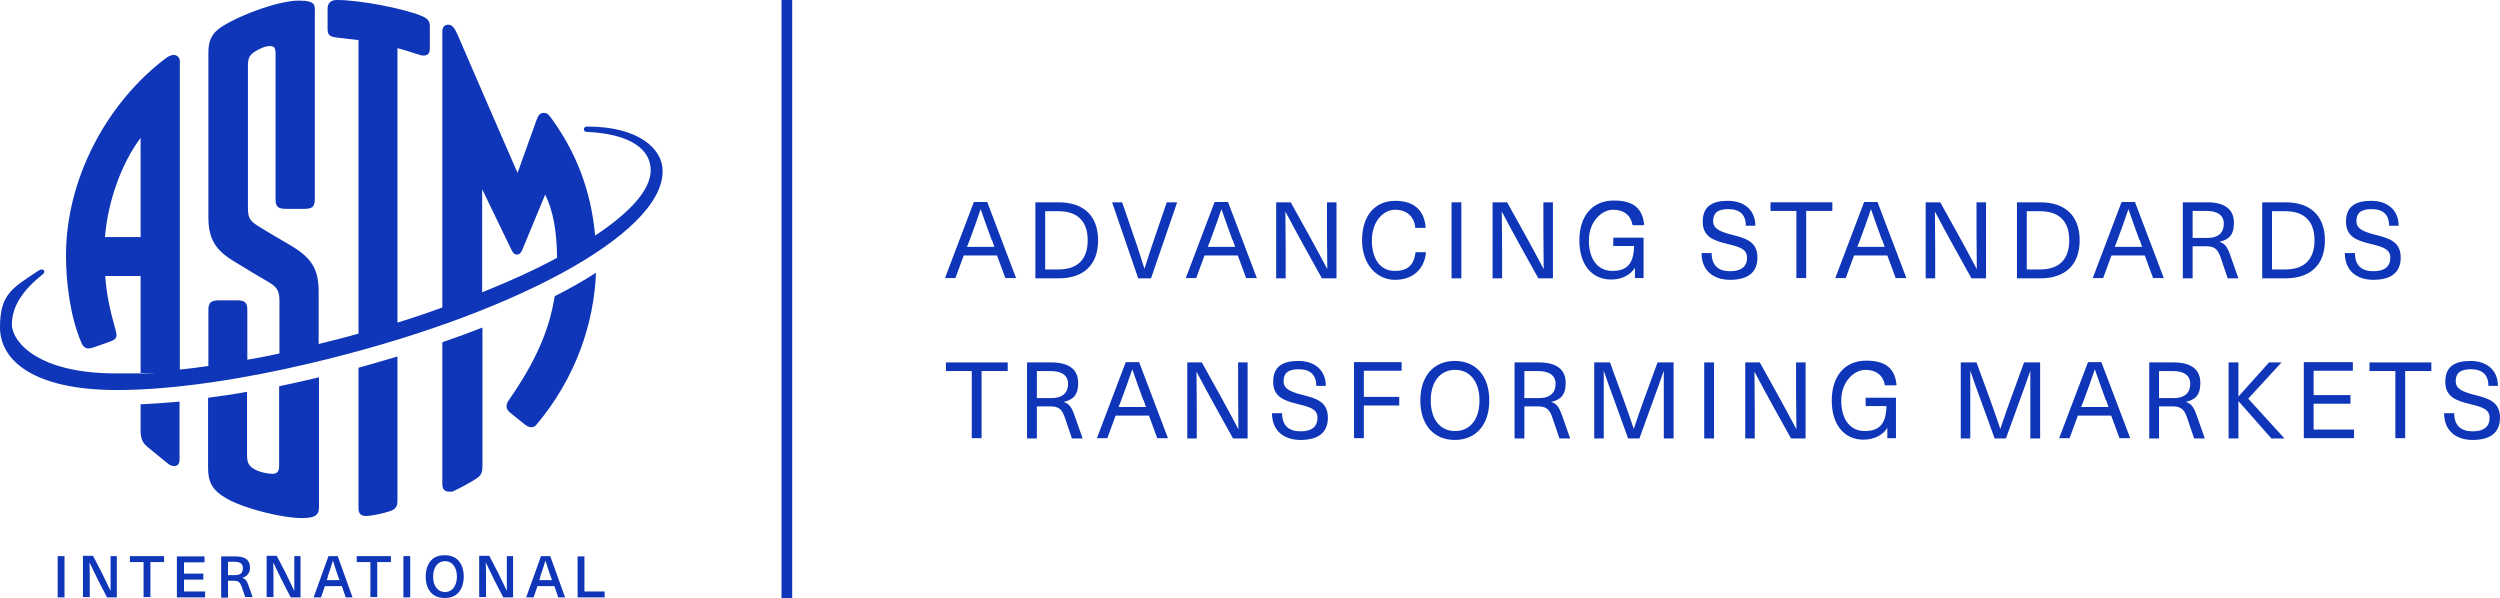 <svg width="234" height="56" viewBox="0 0 234 56" fill="none" xmlns="http://www.w3.org/2000/svg">
<g clip-path="url(#clip0_3469_55347)">
<path d="M55.787 25.525C55.592 30.252 53.923 35.313 50.25 39.706C50.083 39.928 49.944 39.984 49.721 39.984C49.499 39.984 49.36 39.901 49.165 39.762C48.831 39.484 48.024 38.844 47.774 38.65C47.551 38.455 47.412 38.288 47.412 38.038C47.412 37.788 47.523 37.593 47.663 37.398C50.111 33.867 51.419 30.92 51.92 27.722C52.949 27.221 54.702 26.248 55.787 25.525ZM45.131 30.669C43.934 31.142 42.71 31.587 41.402 32.032V45.323C41.402 45.795 41.625 46.018 42.042 46.018C42.459 46.018 42.348 46.018 42.571 45.907C43.016 45.712 44.184 45.072 44.63 44.767C45.075 44.461 45.158 44.183 45.158 43.543V30.669H45.131ZM33.556 34.423V47.603C33.556 48.048 33.778 48.298 34.251 48.298C34.724 48.298 35.837 48.075 36.477 47.853C37.006 47.686 37.201 47.408 37.201 46.908V33.366C36.032 33.728 34.808 34.062 33.556 34.423ZM13.161 37.843V40.262C13.161 41.124 13.355 41.458 13.856 41.875C14.385 42.292 14.997 42.82 15.665 43.349C15.887 43.543 16.11 43.627 16.305 43.627C16.611 43.627 16.806 43.432 16.806 43.015V37.593C15.582 37.704 14.357 37.788 13.161 37.843ZM26.127 36.175V43.627C26.127 44.155 25.904 44.35 25.487 44.35C25.069 44.35 24.235 44.183 23.79 43.905C23.261 43.599 23.122 43.265 23.122 42.57V36.675C21.898 36.898 20.673 37.065 19.477 37.231V43.793C19.477 45.156 19.894 45.907 21.202 46.657C22.899 47.631 26.461 48.493 28.241 48.493C30.022 48.493 29.855 47.881 29.855 46.963V35.313C28.603 35.619 27.379 35.897 26.155 36.147M62.02 16.044C62.02 21.938 47.774 29.613 28.909 34.034C23.038 35.424 16.333 36.508 10.963 36.508C3.172 36.508 0 33.756 0 30.642C0 27.527 1.141 26.971 3.561 25.358C3.701 25.275 3.812 25.22 3.923 25.22C4.034 25.22 4.146 25.303 4.146 25.414C4.146 25.525 4.09 25.609 3.951 25.72C2.059 27.221 1.113 28.751 1.113 30.363C1.113 31.976 3.534 34.951 10.823 34.951C18.113 34.951 12.326 34.951 13.161 34.868V25.831H9.85C9.961 27.444 10.239 28.834 10.796 30.808C10.851 31.031 10.907 31.225 10.907 31.337C10.907 31.642 10.768 31.809 10.295 31.976C9.738 32.171 9.265 32.338 8.792 32.505C8.598 32.56 8.431 32.616 8.292 32.616C7.958 32.616 7.763 32.421 7.596 32.032C6.566 29.585 6.177 26.443 6.177 23.913C6.177 16.683 10.044 9.565 15.554 5.422C15.832 5.227 16.082 5.144 16.249 5.144C16.611 5.144 16.834 5.422 16.834 5.728V34.59C17.696 34.507 18.586 34.395 19.505 34.256V29.001C19.505 28.334 19.755 28.111 20.479 28.111H22.204C22.927 28.111 23.15 28.334 23.15 29.001V33.672C24.123 33.505 25.153 33.311 26.155 33.088V28.139C26.155 27.221 25.904 26.86 25.209 26.443C24.485 26.026 23.094 25.192 22.092 24.58C20.311 23.523 19.505 22.55 19.505 20.326V5.005C19.505 3.893 19.727 3.17 20.757 2.502C22.732 1.251 26.238 0.056 27.963 0.056C29.688 0.056 29.466 0.556 29.466 1.39V18.657C29.466 19.325 29.243 19.547 28.52 19.547H26.739C26.015 19.547 25.793 19.325 25.793 18.657V5.033C25.793 4.504 25.682 4.31 25.264 4.31C24.847 4.31 24.318 4.532 23.845 4.838C23.317 5.172 23.205 5.505 23.205 6.145V19.436C23.205 20.381 23.372 20.659 24.123 21.132C25.042 21.716 26.405 22.494 27.24 22.995C29.076 24.079 29.827 25.136 29.827 27.249V32.199C31.079 31.893 32.304 31.587 33.556 31.225V3.754C33.111 3.698 32.276 3.615 31.441 3.503C30.745 3.42 30.662 3.142 30.662 2.669V0.834C30.662 0.306 30.94 0 31.525 0C33.751 0 37.757 0.806 39.427 1.474C40.094 1.752 40.233 2.002 40.233 2.475V4.56C40.233 5.005 40.011 5.2 39.677 5.2C39.343 5.2 39.371 5.144 39.037 5.061C38.286 4.81 37.618 4.616 37.201 4.504V30.197C38.648 29.752 40.039 29.279 41.402 28.779V2.947C41.402 2.558 41.597 2.308 41.959 2.308C42.32 2.308 42.543 2.614 42.821 3.225C43.879 5.672 46.41 11.539 48.442 16.183C49.165 14.153 50.055 11.678 50.25 11.15C50.389 10.761 50.584 10.566 50.89 10.566C51.196 10.566 51.307 10.677 51.586 11.039C53.895 14.209 55.314 17.768 55.704 22.05C58.931 19.909 60.907 17.795 60.907 15.932C60.907 14.069 59.154 12.54 54.952 12.346C54.758 12.346 54.646 12.234 54.646 12.095C54.646 11.956 54.758 11.845 54.98 11.845C59.738 11.845 62.02 13.903 62.02 15.988M13.161 22.189V12.902C11.297 15.404 10.1 18.908 9.822 22.189H13.161ZM45.131 27.36C47.69 26.332 50.083 25.247 52.142 24.135C52.114 21.521 51.753 19.686 51.029 18.212C50.278 20.02 49.193 22.634 48.887 23.384C48.776 23.662 48.609 23.829 48.386 23.829C48.163 23.829 48.052 23.718 47.885 23.412C47.663 22.967 46.216 19.964 45.131 17.712V27.36Z" fill="#0F35B8"/>
<path d="M54.062 52.051V55.916H56.594V55.36H54.702V52.079H54.062V52.051ZM50.556 53.998C50.695 53.608 50.862 53.108 51.057 52.468C51.168 52.858 51.335 53.358 51.558 53.998L51.669 54.303H50.473L50.584 53.998H50.556ZM52.894 55.916L51.502 52.051H50.64L49.248 55.916H49.944L50.306 54.859H51.892L52.254 55.916H52.949H52.894ZM47.44 52.051V53.553C47.44 54.081 47.44 54.665 47.44 55.304C47.19 54.776 46.911 54.22 46.633 53.636L45.798 52.023H44.852V55.888H45.492V54.387C45.492 53.803 45.492 53.219 45.464 52.635C45.715 53.163 45.993 53.719 46.271 54.303L47.106 55.916H48.024V52.051H47.412H47.44ZM42.766 53.97C42.766 54.415 42.654 54.748 42.459 55.026C42.265 55.277 41.986 55.416 41.653 55.416C41.319 55.416 41.04 55.277 40.846 55.026C40.651 54.776 40.54 54.415 40.54 53.97C40.54 53.525 40.651 53.191 40.846 52.913C41.04 52.663 41.319 52.524 41.653 52.524C41.986 52.524 42.265 52.663 42.459 52.913C42.654 53.163 42.766 53.525 42.766 53.97ZM39.844 53.97C39.844 54.581 40.011 55.082 40.317 55.443C40.623 55.805 41.068 55.972 41.625 55.972C42.181 55.972 42.626 55.805 42.932 55.443C43.239 55.082 43.406 54.581 43.406 53.97C43.406 53.358 43.239 52.858 42.932 52.496C42.626 52.135 42.181 51.968 41.625 51.968C41.068 51.968 40.623 52.135 40.317 52.496C40.011 52.858 39.844 53.358 39.844 53.97ZM37.757 55.916H38.397V52.051H37.757V55.916ZM33.389 52.051V52.607H34.669V55.888H35.309V52.607H36.589V52.051H33.417H33.389ZM30.662 53.998C30.801 53.608 30.968 53.108 31.163 52.468C31.274 52.858 31.441 53.358 31.664 53.998L31.775 54.303H30.579L30.69 53.998H30.662ZM32.999 55.916L31.608 52.051H30.745L29.354 55.916H30.05L30.412 54.859H31.998L32.359 55.916H33.055H32.999ZM27.546 52.051V53.553C27.546 54.081 27.546 54.665 27.546 55.304C27.295 54.776 27.017 54.22 26.739 53.636L25.904 52.023H24.958V55.888H25.598V54.387C25.598 53.803 25.598 53.219 25.57 52.635C25.821 53.163 26.099 53.719 26.377 54.303L27.212 55.916H28.13V52.051H27.518H27.546ZM22.732 53.191C22.732 53.386 22.677 53.553 22.565 53.664C22.454 53.775 22.259 53.831 21.981 53.831H21.341V52.58H21.953C22.482 52.58 22.732 52.774 22.732 53.163M21.341 55.916V54.359H21.898C22.092 54.359 22.231 54.387 22.343 54.47C22.454 54.554 22.538 54.693 22.621 54.915L22.955 55.888H23.65L23.261 54.804C23.177 54.554 23.094 54.387 23.011 54.303C22.927 54.192 22.816 54.137 22.677 54.081C22.899 54.025 23.066 53.914 23.205 53.747C23.344 53.581 23.4 53.386 23.4 53.136C23.4 52.413 22.955 52.079 22.037 52.079H20.701V55.944H21.341V55.916ZM16.555 52.051V55.916H19.199V55.36H17.223V54.248H19.032V53.692H17.223V52.635H19.143V52.079H16.555V52.051ZM12.159 52.051V52.607H13.439V55.888H14.079V52.607H15.359V52.051H12.187H12.159ZM10.351 52.051V53.553C10.351 54.081 10.351 54.665 10.351 55.304C10.1 54.776 9.822 54.22 9.544 53.636L8.709 52.023H7.763V55.888H8.403V54.387C8.403 53.803 8.403 53.219 8.375 52.635C8.625 53.163 8.904 53.719 9.182 54.303L10.017 55.916H10.935V52.051H10.323H10.351ZM5.398 55.916H6.038V52.051H5.398V55.916Z" fill="#0F35B8"/>
<path d="M73.65 0V56" stroke="#0F35B8" stroke-miterlimit="10"/>
<path d="M90.206 23.912L89.426 26.025H88.453L91.151 18.907H92.404L95.103 26.025H94.101L93.322 23.912H90.178H90.206ZM92.821 22.466C92.459 21.465 92.125 20.548 91.791 19.575C91.457 20.576 91.124 21.493 90.762 22.466L90.511 23.106H93.071L92.849 22.466H92.821Z" fill="#0F35B8"/>
<path d="M99.081 18.936C101.446 18.936 102.782 20.215 102.782 22.495C102.782 24.775 101.446 26.054 99.081 26.054H96.911V18.936H99.081ZM97.829 25.22H99.081C100.862 25.22 101.808 24.274 101.808 22.495C101.808 20.715 100.862 19.77 99.081 19.77H97.829V25.247V25.22Z" fill="#0F35B8"/>
<path d="M106.538 26.054L104.09 18.936H105.036L106.121 22.105C106.483 23.106 106.789 24.135 107.122 25.164C107.456 24.135 107.762 23.134 108.124 22.105L109.209 18.936H110.183L107.735 26.054H106.538Z" fill="#0F35B8"/>
<path d="M112.743 23.912L111.964 26.025H110.99L113.689 18.907H114.941L117.64 26.025H116.638L115.859 23.912H112.715H112.743ZM115.358 22.466C114.997 21.465 114.663 20.548 114.329 19.575C113.995 20.576 113.661 21.493 113.299 22.466L113.049 23.106H115.609L115.386 22.466H115.358Z" fill="#0F35B8"/>
<path d="M123.733 26.054L122.036 22.995C121.452 21.939 120.868 20.854 120.311 19.797C120.311 20.938 120.339 22.078 120.339 23.218V26.054H119.449V18.936H120.812L122.509 21.994C123.093 23.051 123.678 24.135 124.234 25.192C124.234 24.052 124.206 22.912 124.206 21.772V18.936H125.097V26.054H123.733Z" fill="#0F35B8"/>
<path d="M133.416 21.326H132.47C132.387 20.27 131.663 19.63 130.578 19.63C129.493 19.63 128.408 20.715 128.408 22.494C128.408 24.274 129.215 25.358 130.55 25.358C131.886 25.358 132.359 24.691 132.498 23.606H133.472C133.333 25.191 132.248 26.192 130.578 26.192C128.909 26.192 127.49 24.802 127.49 22.494C127.49 20.186 128.686 18.796 130.606 18.796C132.526 18.796 133.361 19.88 133.444 21.354L133.416 21.326Z" fill="#0F35B8"/>
<path d="M135.865 26.054V18.936H136.783V26.054H135.865Z" fill="#0F35B8"/>
<path d="M143.989 26.054L142.292 22.995C141.708 21.939 141.123 20.854 140.567 19.797C140.567 20.938 140.595 22.078 140.595 23.218V26.054H139.704V18.936H141.068L142.765 21.994C143.349 23.051 143.934 24.135 144.49 25.192C144.49 24.052 144.462 22.912 144.462 21.772V18.936H145.353V26.054H143.989Z" fill="#0F35B8"/>
<path d="M153.783 21.076H152.81C152.643 20.159 152.003 19.631 150.973 19.631C149.944 19.631 148.719 20.715 148.719 22.494C148.719 24.274 149.554 25.358 150.917 25.358C152.281 25.358 152.921 24.691 152.949 23.023H151.001V22.244H153.839V26.026H153.032V25.053C152.643 25.72 151.808 26.165 150.806 26.165C148.998 26.165 147.829 24.774 147.829 22.494C147.829 20.214 149.053 18.769 151.057 18.769C153.06 18.769 153.756 19.658 153.895 21.049L153.783 21.076Z" fill="#0F35B8"/>
<path d="M164.329 21.131H163.41C163.41 20.075 162.826 19.574 161.769 19.574C160.712 19.574 160.35 19.991 160.35 20.687C160.35 21.382 160.906 21.66 162.075 21.966C163.438 22.299 164.496 22.633 164.496 24.107C164.496 25.58 163.494 26.192 161.936 26.192C160.378 26.192 159.265 25.33 159.265 23.69H160.211C160.211 24.858 160.851 25.386 161.936 25.386C163.021 25.386 163.522 24.913 163.522 24.134C163.522 23.356 162.937 23.134 161.769 22.855C160.405 22.522 159.376 22.188 159.376 20.742C159.376 19.296 160.294 18.796 161.741 18.796C163.188 18.796 164.301 19.602 164.301 21.131H164.329Z" fill="#0F35B8"/>
<path d="M169.059 19.742V26.026H168.141V19.742H165.72V18.936H171.507V19.742H169.087H169.059Z" fill="#0F35B8"/>
<path d="M173.538 23.912L172.759 26.025H171.785L174.484 18.907H175.736L178.435 26.025H177.434L176.655 23.912H173.511H173.538ZM176.154 22.466C175.792 21.465 175.458 20.548 175.124 19.575C174.79 20.576 174.457 21.493 174.095 22.466L173.844 23.106H176.404L176.182 22.466H176.154Z" fill="#0F35B8"/>
<path d="M184.529 26.054L182.832 22.995C182.247 21.939 181.663 20.854 181.107 19.797C181.107 20.938 181.134 22.078 181.134 23.218V26.054H180.244V18.936H181.607L183.305 21.994C183.889 23.051 184.473 24.135 185.03 25.192C185.03 24.052 185.002 22.912 185.002 21.772V18.936H185.892V26.054H184.529Z" fill="#0F35B8"/>
<path d="M190.956 18.936C193.321 18.936 194.657 20.215 194.657 22.495C194.657 24.775 193.321 26.054 190.956 26.054H188.786V18.936H190.956ZM189.704 25.22H190.956C192.737 25.22 193.683 24.274 193.683 22.495C193.683 20.715 192.737 19.77 190.956 19.77H189.704V25.247V25.22Z" fill="#0F35B8"/>
<path d="M197.634 23.912L196.855 26.025H195.881L198.58 18.907H199.832L202.531 26.025H201.529L200.75 23.912H197.606H197.634ZM200.249 22.466C199.888 21.465 199.554 20.548 199.22 19.575C198.886 20.576 198.552 21.493 198.19 22.466L197.94 23.106H200.5L200.277 22.466H200.249Z" fill="#0F35B8"/>
<path d="M206.593 18.936C208.318 18.936 209.098 19.659 209.098 20.854C209.098 22.05 208.569 22.439 207.734 22.634C208.263 22.8 208.485 23.106 208.791 23.996L209.515 26.054H208.513L207.873 24.163C207.595 23.301 207.261 23.051 206.482 23.051H205.23V26.054H204.312V18.936H206.566H206.593ZM205.258 22.272H206.593C207.706 22.272 208.151 21.716 208.151 20.938C208.151 20.159 207.567 19.742 206.51 19.742H205.23V22.3L205.258 22.272Z" fill="#0F35B8"/>
<path d="M213.911 18.936C216.276 18.936 217.612 20.215 217.612 22.495C217.612 24.775 216.276 26.054 213.911 26.054H211.741V18.936H213.911ZM212.659 25.22H213.911C215.692 25.22 216.638 24.274 216.638 22.495C216.638 20.715 215.692 19.77 213.911 19.77H212.659V25.247V25.22Z" fill="#0F35B8"/>
<path d="M224.54 21.131H223.622C223.622 20.075 223.037 19.574 221.98 19.574C220.923 19.574 220.561 19.991 220.561 20.687C220.561 21.382 221.117 21.66 222.286 21.966C223.649 22.299 224.707 22.633 224.707 24.107C224.707 25.58 223.705 26.192 222.147 26.192C220.589 26.192 219.476 25.33 219.476 23.69H220.422C220.422 24.858 221.062 25.386 222.147 25.386C223.232 25.386 223.733 24.913 223.733 24.134C223.733 23.356 223.149 23.134 221.98 22.855C220.617 22.522 219.587 22.188 219.587 20.742C219.587 19.296 220.505 18.796 221.952 18.796C223.399 18.796 224.512 19.602 224.512 21.131H224.54Z" fill="#0F35B8"/>
<path d="M91.875 34.729V41.013H90.957V34.729H88.536V33.923H94.323V34.729H91.903H91.875Z" fill="#0F35B8"/>
<path d="M98.413 33.923C100.139 33.923 100.918 34.646 100.918 35.841C100.918 37.037 100.389 37.426 99.554 37.621C100.083 37.788 100.306 38.094 100.612 38.983L101.335 41.041H100.333L99.693 39.15C99.415 38.288 99.081 38.038 98.302 38.038H97.05V41.041H96.132V33.923H98.386H98.413ZM97.078 37.26H98.413C99.526 37.26 99.972 36.703 99.972 35.925C99.972 35.146 99.387 34.729 98.33 34.729H97.05V37.287L97.078 37.26Z" fill="#0F35B8"/>
<path d="M104.424 38.9L103.644 41.013H102.671L105.37 33.895H106.622L109.321 41.013H108.319L107.54 38.9H104.396H104.424ZM107.011 37.454C106.649 36.453 106.316 35.535 105.982 34.562C105.648 35.563 105.314 36.48 104.952 37.454L104.702 38.093H107.262L107.039 37.454H107.011Z" fill="#0F35B8"/>
<path d="M115.414 41.041L113.717 37.982C113.132 36.926 112.548 35.841 111.992 34.785C111.992 35.925 112.019 37.065 112.019 38.205V41.041H111.129V33.923H112.492L114.19 36.981C114.774 38.038 115.358 39.123 115.915 40.179C115.915 39.039 115.887 37.899 115.887 36.759V33.923H116.777V41.041H115.414Z" fill="#0F35B8"/>
<path d="M124.123 36.119H123.205C123.205 35.062 122.62 34.562 121.563 34.562C120.506 34.562 120.144 34.979 120.144 35.674C120.144 36.369 120.701 36.647 121.869 36.953C123.233 37.287 124.29 37.62 124.29 39.094C124.29 40.568 123.288 41.179 121.73 41.179C120.172 41.179 119.059 40.318 119.059 38.677H120.005C120.005 39.845 120.645 40.373 121.73 40.373C122.815 40.373 123.316 39.9 123.316 39.122C123.316 38.343 122.732 38.121 121.563 37.843C120.2 37.509 119.17 37.175 119.17 35.73C119.17 34.284 120.088 33.783 121.535 33.783C122.982 33.783 124.095 34.59 124.095 36.119H124.123Z" fill="#0F35B8"/>
<path d="M127.657 34.729V37.148H130.968V37.954H127.657V41.013H126.738V33.895H131.19V34.701H127.657V34.729Z" fill="#0F35B8"/>
<path d="M139.398 37.481C139.398 39.761 138.146 41.179 136.171 41.179C134.195 41.179 132.943 39.761 132.943 37.481C132.943 35.201 134.195 33.783 136.171 33.783C138.146 33.783 139.398 35.201 139.398 37.481ZM133.917 37.481C133.917 39.233 134.78 40.345 136.199 40.345C137.618 40.345 138.48 39.233 138.48 37.481C138.48 35.73 137.59 34.617 136.199 34.617C134.807 34.617 133.917 35.73 133.917 37.481Z" fill="#0F35B8"/>
<path d="M144.045 33.923C145.77 33.923 146.549 34.646 146.549 35.841C146.549 37.037 146.02 37.426 145.186 37.621C145.714 37.788 145.937 38.094 146.243 38.983L146.966 41.041H145.965L145.325 39.15C145.047 38.288 144.713 38.038 143.934 38.038H142.682V41.041H141.763V33.923H144.017H144.045ZM142.709 37.26H144.045C145.158 37.26 145.603 36.703 145.603 35.925C145.603 35.146 145.019 34.729 143.961 34.729H142.682V37.287L142.709 37.26Z" fill="#0F35B8"/>
<path d="M155.731 41.041V37.426C155.731 36.537 155.731 35.619 155.731 34.701C155.425 35.619 155.091 36.509 154.757 37.426L153.449 41.041H152.392L151.084 37.426C150.751 36.509 150.417 35.619 150.111 34.701C150.111 35.619 150.111 36.509 150.111 37.426V41.041H149.22V33.923H150.695L151.975 37.426C152.309 38.316 152.615 39.261 152.921 40.151C153.227 39.261 153.533 38.316 153.867 37.426L155.147 33.923H156.649V41.041H155.759H155.731Z" fill="#0F35B8"/>
<path d="M159.515 41.041V33.923H160.433V41.041H159.515Z" fill="#0F35B8"/>
<path d="M167.64 41.041L165.942 37.982C165.358 36.926 164.774 35.841 164.217 34.785C164.217 35.925 164.245 37.065 164.245 38.205V41.041H163.355V33.923H164.718L166.415 36.981C167 38.038 167.584 39.123 168.141 40.179C168.141 39.039 168.113 37.899 168.113 36.759V33.923H169.003V41.041H167.64Z" fill="#0F35B8"/>
<path d="M177.406 36.064H176.432C176.265 35.146 175.625 34.618 174.596 34.618C173.566 34.618 172.342 35.702 172.342 37.482C172.342 39.261 173.177 40.346 174.54 40.346C175.903 40.346 176.543 39.678 176.571 38.01H174.624V37.231H177.462V41.013H176.655V40.04C176.265 40.707 175.43 41.152 174.429 41.152C172.62 41.152 171.452 39.762 171.452 37.482C171.452 35.202 172.676 33.756 174.679 33.756C176.683 33.756 177.378 34.646 177.517 36.036L177.406 36.064Z" fill="#0F35B8"/>
<path d="M190.038 41.041V37.426C190.038 36.537 190.038 35.619 190.038 34.701C189.732 35.619 189.398 36.509 189.064 37.426L187.756 41.041H186.699L185.391 37.426C185.058 36.509 184.724 35.619 184.418 34.701C184.418 35.619 184.418 36.509 184.418 37.426V41.041H183.527V33.923H185.002L186.282 37.426C186.616 38.316 186.922 39.261 187.228 40.151C187.534 39.261 187.84 38.316 188.174 37.426L189.454 33.923H190.956V41.041H190.066H190.038Z" fill="#0F35B8"/>
<path d="M194.49 38.9L193.711 41.013H192.737L195.436 33.895H196.688L199.387 41.013H198.385L197.606 38.9H194.462H194.49ZM197.105 37.454C196.744 36.453 196.41 35.535 196.076 34.562C195.742 35.563 195.408 36.48 195.046 37.454L194.796 38.093H197.356L197.133 37.454H197.105Z" fill="#0F35B8"/>
<path d="M203.449 33.923C205.174 33.923 205.953 34.646 205.953 35.841C205.953 37.037 205.425 37.426 204.59 37.621C205.119 37.788 205.341 38.094 205.647 38.983L206.371 41.041H205.369L204.729 39.15C204.451 38.288 204.117 38.038 203.338 38.038H202.086V41.041H201.168V33.923H203.421H203.449ZM202.114 37.26H203.449C204.562 37.26 205.007 36.703 205.007 35.925C205.007 35.146 204.423 34.729 203.366 34.729H202.086V37.287L202.114 37.26Z" fill="#0F35B8"/>
<path d="M213.828 41.041H212.603L209.515 37.538V41.041H208.597V33.923H209.515V37.12L212.381 33.923H213.549L210.433 37.315L213.828 41.041Z" fill="#0F35B8"/>
<path d="M216.554 34.729V36.981H220.005V37.787H216.554V40.206H220.338V41.013H215.636V33.895H220.227V34.701H216.554V34.729Z" fill="#0F35B8"/>
<path d="M225.124 34.729V41.013H224.206V34.729H221.785V33.923H227.573V34.729H225.152H225.124Z" fill="#0F35B8"/>
<path d="M233.833 36.119H232.915C232.915 35.062 232.331 34.562 231.273 34.562C230.216 34.562 229.854 34.979 229.854 35.674C229.854 36.369 230.411 36.647 231.579 36.953C232.943 37.287 234 37.62 234 39.094C234 40.568 232.998 41.179 231.44 41.179C229.882 41.179 228.769 40.318 228.769 38.677H229.715C229.715 39.845 230.355 40.373 231.44 40.373C232.525 40.373 233.026 39.9 233.026 39.122C233.026 38.343 232.442 38.121 231.273 37.843C229.91 37.509 228.88 37.175 228.88 35.73C228.88 34.284 229.799 33.783 231.245 33.783C232.692 33.783 233.805 34.59 233.805 36.119H233.833Z" fill="#0F35B8"/>
</g>
<defs>
<clipPath id="clip0_3469_55347">
<rect width="234" height="56" fill="white"/>
</clipPath>
</defs>
</svg>
